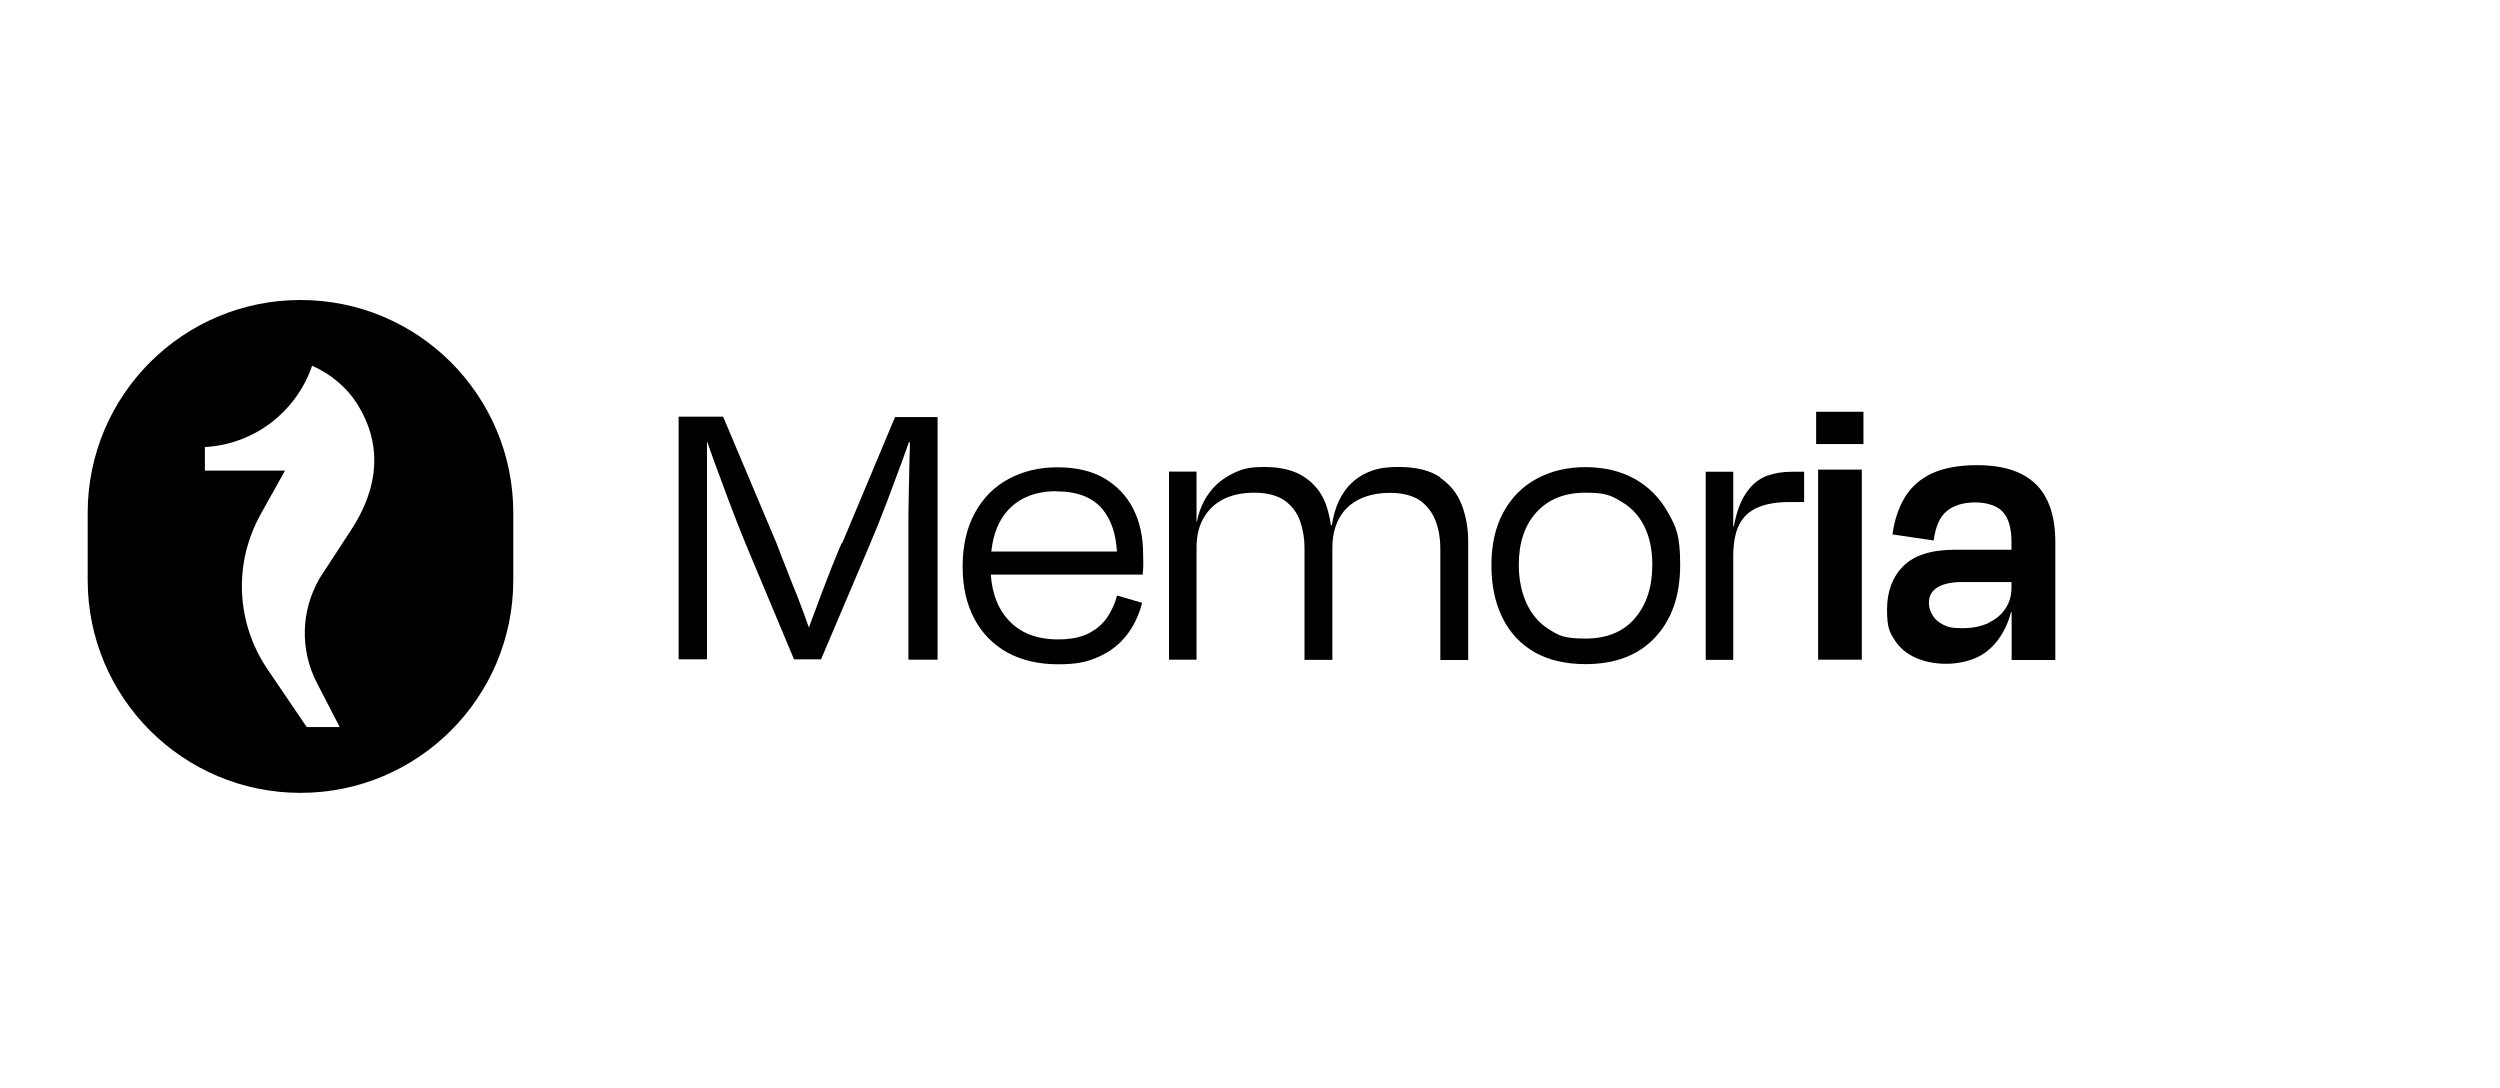 <svg width="200" height="87" viewBox="0 0 200 87" fill="none" xmlns="http://www.w3.org/2000/svg">
<path d="M24.039 24C14.637 24 7.015 31.622 7.015 41.024V46.404C7.015 55.807 14.637 63.429 24.039 63.429C33.441 63.429 41.063 55.807 41.063 46.404V41.024C41.063 36.316 39.151 32.07 36.079 28.985C32.993 25.899 28.734 24 24.039 24ZM25.543 46.312C24.079 48.857 23.987 51.983 25.345 54.62L27.178 58.167H24.54L21.389 53.525C19.806 51.191 19.134 48.409 19.411 45.692C19.569 44.136 20.044 42.62 20.822 41.196L22.8 37.648H16.391V35.763C20.373 35.552 23.723 32.901 24.962 29.275C24.962 29.275 24.989 29.275 25.002 29.275C26.466 29.921 27.718 30.976 28.576 32.308C28.576 32.321 28.576 32.308 28.602 32.361C29.841 34.339 31.107 37.846 28.022 42.501C28.022 42.501 25.648 46.127 25.543 46.299V46.312Z" fill="black"/>
<path d="M67.332 43.451C67.094 43.991 66.831 44.638 66.527 45.402C66.224 46.167 65.921 46.971 65.604 47.802C65.288 48.633 64.998 49.424 64.721 50.176H64.694C64.694 50.176 64.694 50.176 64.694 50.163C64.431 49.398 64.141 48.593 63.811 47.763C63.481 46.932 63.152 46.128 62.861 45.363C62.558 44.598 62.308 43.965 62.123 43.464L57.85 33.336H54.29V52.747H56.558V36.514C56.558 36.106 56.558 35.723 56.558 35.367H56.584C56.743 35.802 56.901 36.264 57.072 36.739C57.455 37.78 57.864 38.888 58.299 40.062C58.747 41.222 59.182 42.369 59.644 43.49L63.521 52.747H65.683L69.56 43.622C70.009 42.567 70.47 41.433 70.919 40.246C71.367 39.046 71.802 37.899 72.198 36.818C72.382 36.303 72.554 35.816 72.712 35.38H72.791C72.791 35.723 72.791 36.092 72.765 36.501C72.738 37.503 72.725 38.545 72.699 39.64C72.672 40.734 72.672 41.71 72.672 42.607V52.774H75.007V33.363H71.604L67.371 43.464L67.332 43.451Z" fill="black"/>
<path d="M91.451 44.361C91.451 42.963 91.187 41.736 90.66 40.708C90.132 39.666 89.354 38.862 88.352 38.268C87.337 37.675 86.084 37.385 84.594 37.385C83.103 37.385 81.824 37.701 80.677 38.321C79.53 38.941 78.633 39.851 77.987 41.038C77.341 42.224 77.011 43.648 77.011 45.31C77.011 46.971 77.328 48.33 77.948 49.503C78.567 50.677 79.464 51.574 80.598 52.207C81.745 52.827 83.09 53.143 84.646 53.143C86.202 53.143 86.981 52.945 87.877 52.55C88.774 52.154 89.525 51.587 90.106 50.848C90.686 50.11 91.108 49.24 91.372 48.224L89.367 47.644C89.196 48.29 88.919 48.884 88.563 49.411C88.194 49.938 87.706 50.361 87.073 50.677C86.453 50.993 85.635 51.152 84.646 51.152C82.945 51.152 81.613 50.638 80.664 49.596C79.833 48.686 79.372 47.486 79.266 45.969H91.411C91.451 45.64 91.464 45.349 91.464 45.086C91.464 44.822 91.451 44.585 91.451 44.387V44.361ZM84.514 39.31C86.202 39.31 87.429 39.798 88.22 40.761C88.892 41.591 89.275 42.712 89.354 44.123H79.306C79.451 42.712 79.912 41.605 80.651 40.8C81.587 39.798 82.879 39.297 84.514 39.297V39.31Z" fill="black"/>
<path d="M115.226 38.189C114.422 37.635 113.314 37.358 111.89 37.358C110.466 37.358 109.754 37.583 108.963 38.018C108.172 38.466 107.565 39.139 107.13 40.035C106.853 40.602 106.668 41.262 106.55 42.013H106.47C106.391 41.433 106.259 40.879 106.075 40.352C105.745 39.455 105.191 38.73 104.387 38.189C103.583 37.635 102.501 37.358 101.117 37.358C99.732 37.358 99.152 37.583 98.321 38.044C97.49 38.492 96.831 39.165 96.343 40.048C96.079 40.536 95.881 41.103 95.75 41.736H95.723V37.728H93.521V52.774H95.723V43.807C95.723 42.884 95.908 42.092 96.29 41.433C96.673 40.774 97.2 40.273 97.886 39.93C98.572 39.587 99.389 39.416 100.352 39.416C101.314 39.416 102.198 39.627 102.778 40.048C103.358 40.47 103.767 41.011 104.005 41.684C104.242 42.356 104.361 43.068 104.361 43.82V52.787H106.589V43.82C106.589 42.897 106.774 42.106 107.143 41.446C107.512 40.787 108.04 40.286 108.739 39.943C109.437 39.6 110.268 39.429 111.218 39.429C112.167 39.429 113.051 39.64 113.631 40.062C114.198 40.484 114.607 41.024 114.857 41.697C115.108 42.369 115.226 43.081 115.226 43.833V52.8H117.455V43.319C117.455 42.264 117.284 41.288 116.941 40.391C116.598 39.495 116.018 38.769 115.226 38.229V38.189Z" fill="black"/>
<path d="M130.774 38.308C129.639 37.688 128.334 37.371 126.844 37.371C125.354 37.371 124.048 37.688 122.914 38.308C121.78 38.928 120.897 39.824 120.264 40.998C119.631 42.158 119.314 43.569 119.314 45.205C119.314 46.84 119.604 48.224 120.198 49.424C120.791 50.624 121.648 51.534 122.769 52.18C123.89 52.813 125.248 53.13 126.844 53.13C129.218 53.13 131.077 52.418 132.409 50.993C133.741 49.569 134.413 47.644 134.413 45.205C134.413 42.765 134.083 42.158 133.437 40.998C132.791 39.837 131.894 38.941 130.774 38.308ZM130.8 49.451C129.877 50.545 128.545 51.086 126.818 51.086C125.09 51.086 124.708 50.835 123.916 50.347C123.125 49.846 122.532 49.16 122.123 48.264C121.714 47.367 121.503 46.339 121.503 45.178C121.503 43.411 121.978 42.013 122.927 40.971C123.877 39.93 125.182 39.416 126.844 39.416C128.505 39.416 128.901 39.653 129.705 40.128C130.51 40.602 131.13 41.262 131.552 42.119C131.974 42.976 132.185 43.991 132.185 45.178C132.185 46.945 131.723 48.383 130.787 49.464L130.8 49.451Z" fill="black"/>
<path d="M141.428 38.031C140.875 38.242 140.413 38.558 140.017 39.007C139.635 39.455 139.305 40.009 139.068 40.708C138.923 41.117 138.804 41.578 138.712 42.106H138.659V37.741H136.457V52.787H138.659V44.532C138.659 43.451 138.817 42.607 139.134 41.974C139.45 41.354 139.938 40.892 140.611 40.602C141.283 40.312 142.114 40.167 143.103 40.167H144.33V37.741H143.327C142.615 37.741 141.982 37.846 141.428 38.044V38.031Z" fill="black"/>
<path d="M149.077 32.941H145.292V35.525H149.077V32.941Z" fill="black"/>
<path d="M148.945 37.569H145.45V52.774H148.945V37.569Z" fill="black"/>
<path d="M163.767 40.009C163.332 39.086 162.659 38.4 161.723 37.925C160.8 37.451 159.613 37.213 158.163 37.213C156.712 37.213 155.499 37.437 154.549 37.873C153.613 38.321 152.888 38.954 152.387 39.785C151.886 40.615 151.556 41.605 151.398 42.752L154.695 43.24C154.84 42.119 155.196 41.328 155.749 40.879C156.303 40.431 157.055 40.194 158.004 40.194C158.954 40.194 159.811 40.457 160.259 40.985C160.708 41.512 160.919 42.303 160.919 43.358V43.978H156.422C154.523 43.978 153.138 44.413 152.268 45.284C151.398 46.154 150.963 47.314 150.963 48.765C150.963 50.215 151.16 50.545 151.556 51.178C151.952 51.811 152.519 52.299 153.244 52.615C153.969 52.945 154.787 53.103 155.723 53.103C156.659 53.103 157.767 52.866 158.558 52.378C159.349 51.89 159.969 51.165 160.431 50.215C160.615 49.833 160.76 49.424 160.879 48.976H160.932V52.8H164.426V43.345C164.426 42.053 164.215 40.945 163.78 40.022L163.767 40.009ZM159.099 49.833C158.505 50.11 157.793 50.255 156.976 50.255C156.158 50.255 155.815 50.163 155.433 49.965C155.051 49.767 154.774 49.517 154.589 49.2C154.404 48.884 154.312 48.554 154.312 48.211C154.312 47.67 154.549 47.262 155.011 46.985C155.473 46.708 156.119 46.563 156.936 46.563H160.919V47.011C160.919 47.631 160.76 48.198 160.444 48.673C160.127 49.16 159.679 49.543 159.086 49.82L159.099 49.833Z" fill="black"/>
</svg>
